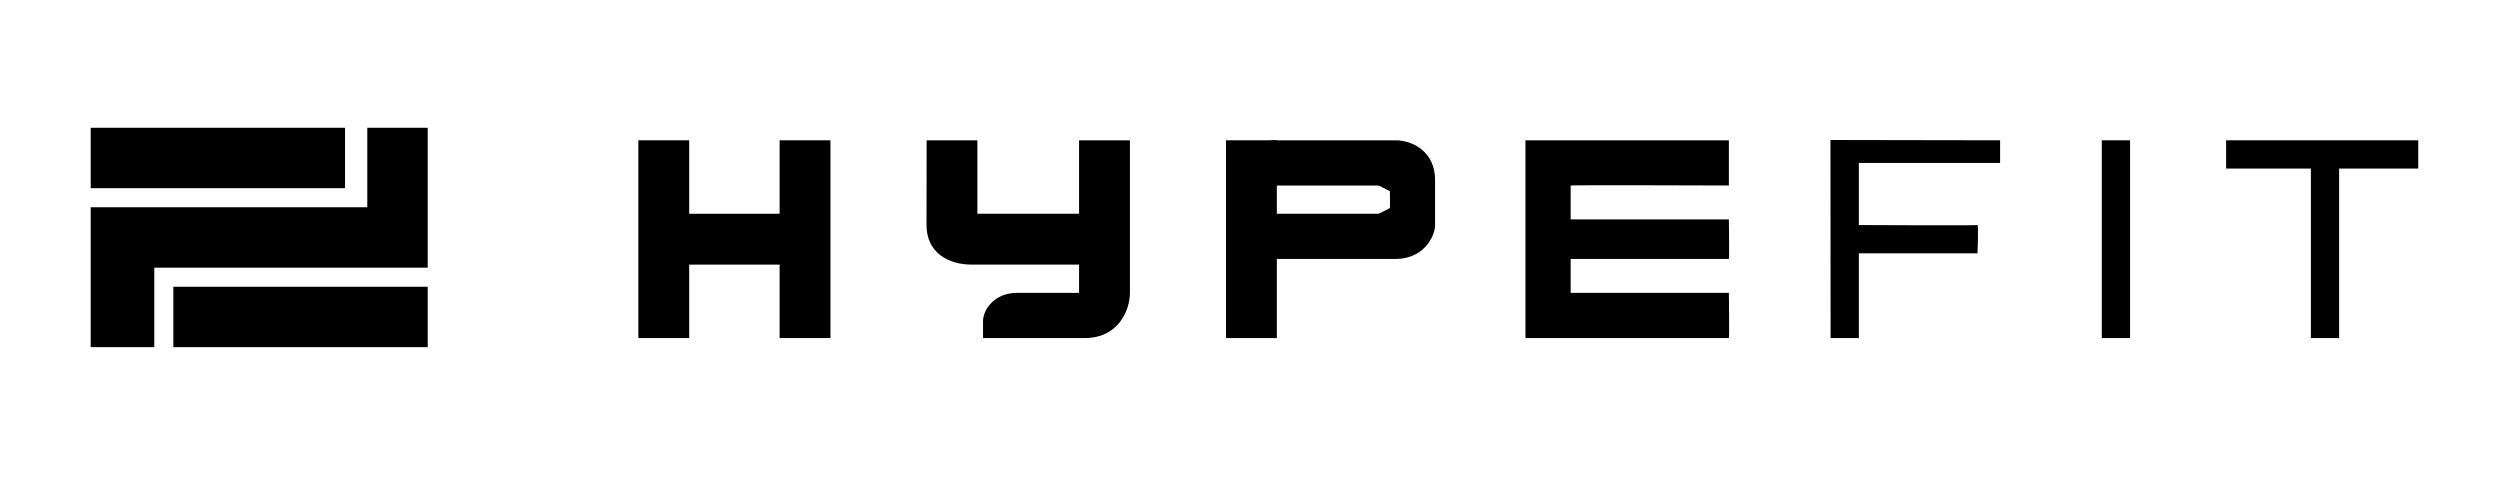 <svg xmlns="http://www.w3.org/2000/svg" viewBox="0 0 500 96">
    <path style="paint-order: fill; stroke-width: 0px;"
        d="M 18.138 25.555 L 18.138 37.636 L 69.007 37.636 L 69.007 25.555 L 18.138 25.555 Z"></path>
    <path style="paint-order: fill; stroke-width: 0px;"
        d="M 73.458 25.555 L 85.54 25.555 L 85.54 53.533 L 30.855 53.533 L 30.855 69.43 L 18.138 69.43 L 18.138 41.452 L 73.458 41.452 L 73.458 25.555 Z"></path>

    <path style="paint-order: fill; stroke-width: 0px;"
        d="M 34.671 57.348 L 85.54 57.348 L 85.54 69.43 L 34.671 69.43 L 34.671 57.348 Z"></path>
    <path style="paint-order: fill; stroke-width: 0px;"
        d="M 127.67 28.06 L 137.84 28.06 L 137.84 42.752 L 155.922 42.752 L 155.922 28.06 L 166.093 28.06 L 166.093 67.614 L 155.922 67.614 L 155.922 52.922 L 137.84 52.922 L 137.84 67.614 L 127.67 67.614 L 127.67 28.06 Z"></path>
    <path style="paint-order: fill; stroke-width: 0px;"
        d="M 185.325 28.06 L 185.303 45.012 C 185.303 50.662 189.825 52.922 194.344 52.922 L 215.816 52.922 L 215.816 58.572 C 215.816 58.572 206.775 58.572 203.386 58.572 C 198.865 58.572 196.605 61.963 196.605 64.224 L 196.605 67.614 L 216.946 67.614 C 223.727 67.614 225.988 61.963 225.988 58.572 L 225.988 28.06 L 215.816 28.06 L 215.816 42.752 L 195.476 42.752 L 195.476 28.06 L 185.325 28.06 Z"></path>
    <path style="paint-order: fill; stroke-width: 0px;"
        d="M 245.199 28.06 L 245.199 67.614 L 255.369 67.614 L 255.369 28.06 L 245.199 28.06 Z"></path>
    <path style="paint-order: fill; stroke-width: 0px;"
        d="M 254.24 37.101 L 275.712 37.101 L 277.972 38.232 C 277.972 38.232 278.034 41.559 277.972 41.622 C 277.909 41.684 275.712 42.752 275.712 42.752 L 254.24 42.752 L 254.24 51.793 C 254.24 51.793 254.24 51.793 279.102 51.793 C 284.752 51.793 287.013 47.271 287.013 45.012 C 287.013 45.012 287.013 45.012 287.013 35.97 C 287.013 30.321 282.493 28.06 279.102 28.06 C 270.814 28.06 254.24 28.06 254.24 28.06 C 254.24 28.06 254.24 37.427 254.24 37.101 Z"></path>
    <path style="paint-order: fill; stroke-width: 0px;"
        d="M 305.093 28.06 L 345.776 28.06 L 345.776 37.101 C 345.776 37.101 314.134 36.987 314.134 37.101 C 314.134 37.215 314.134 43.881 314.134 43.881 L 345.776 43.881 C 345.776 43.881 345.89 51.793 345.776 51.793 C 345.662 51.793 314.134 51.793 314.134 51.793 L 314.134 58.572 L 345.776 58.572 C 345.776 58.572 345.89 67.614 345.776 67.614 C 345.662 67.614 305.093 67.614 305.093 67.614 L 305.093 28.06 Z"></path>
    <path style="paint-order: fill; stroke-width: 0px;"
        d="M 366.091 28 L 366.118 67.614 L 371.77 67.614 L 371.77 50.662 L 395.499 50.662 C 395.499 50.662 395.727 44.898 395.499 45.012 C 395.272 45.125 371.77 45.012 371.77 45.012 L 371.77 32.581 L 400.02 32.581 L 400.02 28.06 L 366.091 28 Z"></path>
    <path style="paint-order: fill; stroke-width: 0px;"
        d="M 420.362 28.06 L 426.012 28.06 L 426.012 67.614 L 420.362 67.614 L 420.362 28.06 Z"></path>
    <path style="paint-order: fill; stroke-width: 0px;"
        d="M 445.224 28.06 L 445.224 33.712 L 462.175 33.712 L 462.175 67.614 L 467.826 67.614 L 467.826 33.712 L 483.647 33.712 L 483.647 28.06 L 445.224 28.06 Z"></path>
</svg>